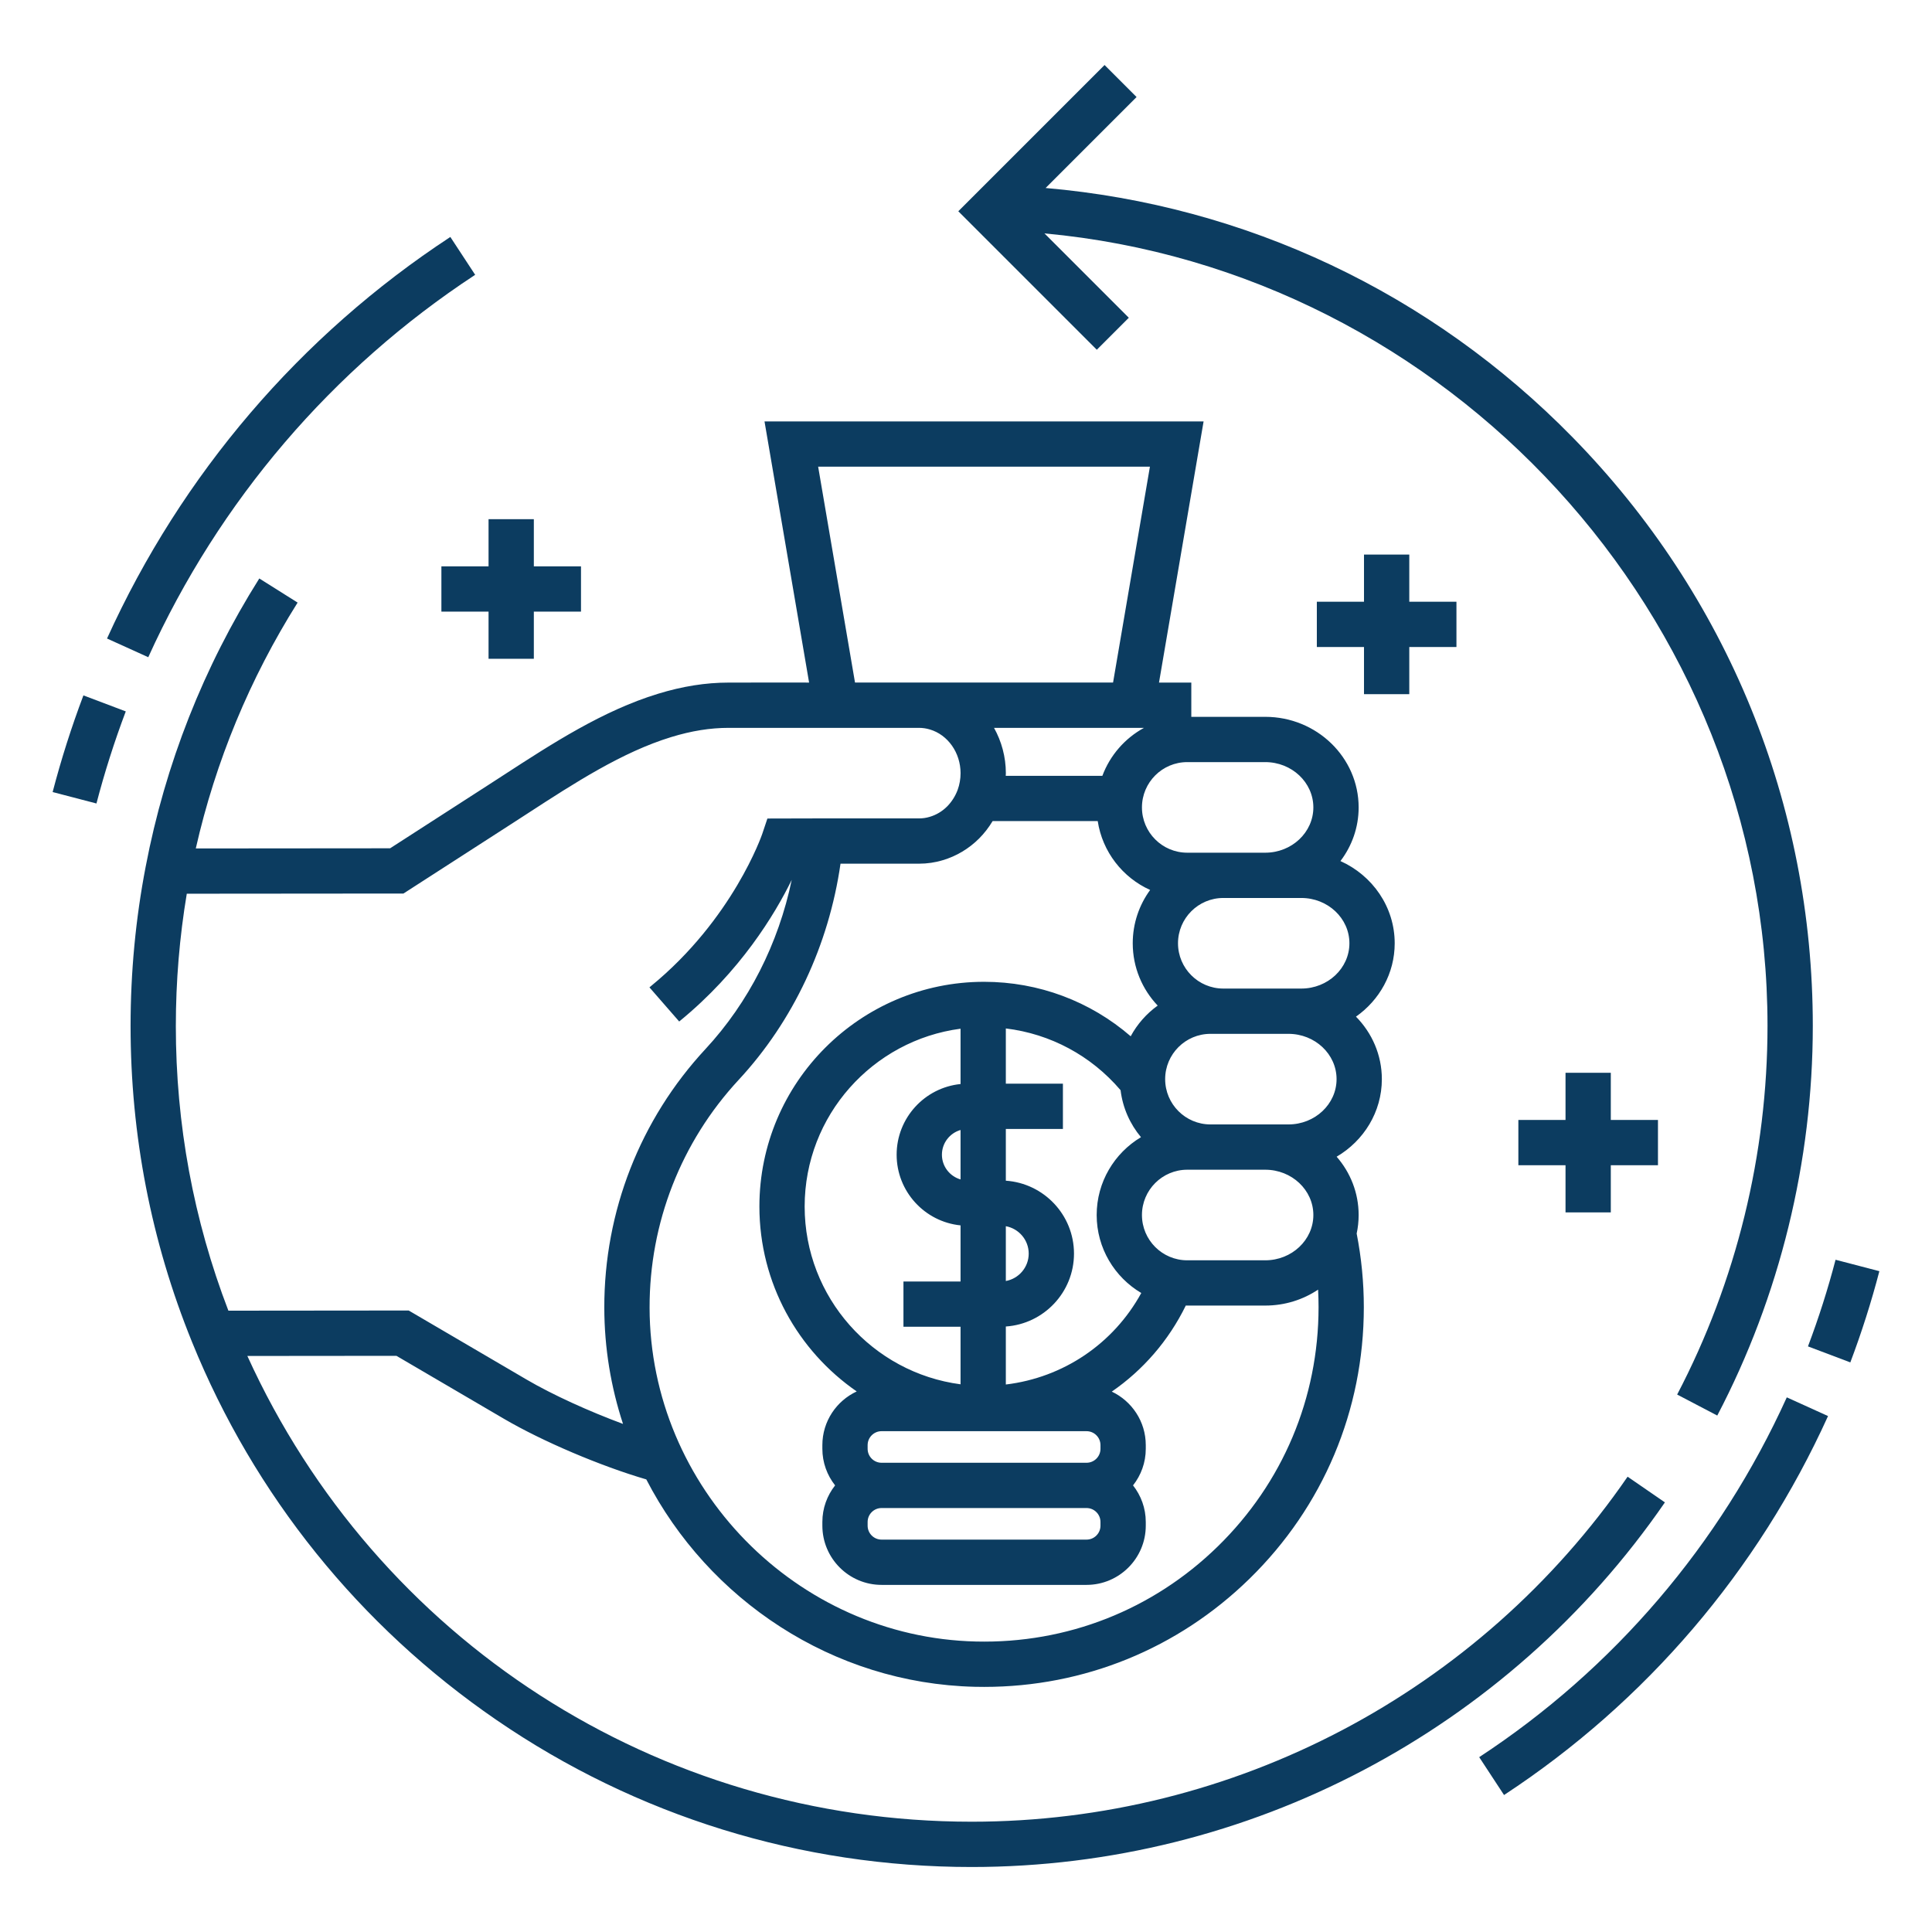 <?xml version="1.0" encoding="UTF-8"?>
<svg width="1200pt" height="1200pt" version="1.1" viewBox="0 0 1200 1200" xmlns="http://www.w3.org/2000/svg">
 <g fill="#0c3c60">
  <path d="m875.33 431.16v-29.289h29.293v-28.125h-29.293v-29.293h-28.125v29.293h-29.293v28.125h29.293v29.289z"/>
  <path d="m1000.5 753.04v-29.293h29.293v-28.125h-29.293v-29.293h-28.125v29.293h-29.293v28.125h29.293v29.293z"/>
  <path d="m274.16 379.89h29.289v29.293h28.125v-29.293h29.293v-28.125h-29.293v-29.293h-28.125v29.293h-29.289z"/>
  <path d="m295.14 170.7-15.426-23.516c-93.25 61.168-166.99 147.41-213.24 249.41l25.617 11.617c44.047-97.141 114.26-179.27 203.05-237.52z"/>
  <path d="m32.691 491.96 27.215 7.098c5.031-19.285 11.16-38.527 18.211-57.195l-26.309-9.941c-7.406 19.594-13.836 39.793-19.117 60.039z"/>
  <path d="m918.76 1091.4 15.426 23.52c88-57.727 157.59-139.12 201.24-235.38l-25.617-11.617c-41.441 91.402-107.51 168.68-191.05 223.48z"/>
  <path d="m1140.1 782.46c-4.734 18.148-10.5 36.254-17.137 53.809l26.309 9.941c6.984-18.484 13.055-37.547 18.039-56.656z"/>
  <path d="m701.13 197.36-52.387-52.391c250.57 23.094 449.09 237.1 449.09 492.21 0 79.699-19.41 158.89-56.125 229l24.918 13.047c38.82-74.121 59.336-157.82 59.336-242.05 0-137.47-52.953-267.26-149.11-365.47-88.027-89.902-203.24-144.17-327.41-154.94l56.5-56.5-19.883-19.887-90.844 90.836 86.031 86.023z"/>
  <path d="m1034.1 933.15-23.164-15.953c-92.414 134.19-244.71 214.3-407.41 214.3-195.27 0-369.61-112.86-449.89-289.28l92.598-0.086 66.676 39.051c24.09 14.113 60.281 29.465 88.512 37.707 38.484 74.531 115.57 126.73 204.12 128.81 1.926 0.047 3.848 0.066 5.762 0.066 61.973 0 120.27-23.703 164.71-67.109 45.836-44.77 71.082-104.7 71.082-168.76 0-15.383-1.508-30.734-4.445-45.715 0.801-3.719 1.227-7.57 1.227-11.516 0-13.785-5.148-26.422-13.664-36.215 16.812-9.863 28.078-27.766 28.078-48.176 0-15.043-6.129-28.711-16.074-38.816 14.559-10.23 24.055-26.844 24.055-45.574 0-22.609-13.828-42.133-33.699-51.062 7.098-9.332 11.305-20.859 11.305-33.324 0-31.02-26.02-56.258-58-56.258h-45.934v-21.285h-20.066l27.695-162.21-272.72 0.008 27.691 162.2-29.809-0.008-20.117 0.023c-14.281 0-28.637 2.273-43.883 6.941-34.258 10.457-65.676 30.859-96.062 50.594-3.434 2.227-6.848 4.445-10.246 6.633l-60.109 38.75-120.71 0.102c12.281-54.129 33.5-105.43 63.25-152.71l-23.805-14.98c-34.664 55.086-58.41 115.33-70.578 179.04-6.219 32.277-9.371 65.543-9.371 98.875 0 67.895 12.832 133.93 38.137 196.25 38.629 95.242 104.01 176.43 189.06 234.8 87.105 59.773 189.2 91.367 295.23 91.367 171.95-0.004 332.91-84.668 430.57-226.47zm-277.73 27.383c-40.355 39.414-93.684 60.379-150.16 59.043-111.61-2.621-202.55-95.633-202.74-207.34-0.09-52.684 19.578-102.96 55.367-141.56 33.801-36.434 55.961-83.699 63.219-134.22l48.684-0.004c5.141 0 10.18-0.742 14.812-2.164 8.441-2.481 16.254-7.141 22.625-13.516 3.191-3.207 5.992-6.852 8.359-10.785h65.277c2.91 19.113 15.48 35.086 32.559 42.789-6.789 9.297-10.809 20.734-10.809 33.098 0 14.992 5.906 28.621 15.496 38.715-6.926 4.988-12.684 11.5-16.762 19.059-25.117-21.711-57.145-33.832-91.07-33.832-76.949 0-139.55 62.602-139.55 139.55 0 47.598 23.969 89.68 60.445 114.88-12.574 5.852-21.336 18.574-21.336 33.336v2.301c0 8.574 2.973 16.457 7.914 22.719-4.938 6.262-7.914 14.141-7.914 22.719v2.301c0 20.281 16.5 36.781 36.781 36.781h127.31c20.277 0 36.781-16.504 36.781-36.781v-2.301c0-8.574-2.977-16.457-7.914-22.719 4.938-6.262 7.914-14.145 7.914-22.719v-2.301c0-14.672-8.656-27.324-21.109-33.227 19.312-13.32 35.254-31.543 45.973-53.465 0.301 0.004 0.602 0.023 0.902 0.023h48.461c12.168 0 23.469-3.66 32.805-9.895 0.188 3.617 0.289 7.242 0.289 10.871-0.004 56.426-22.238 109.21-62.609 148.64zm-138.96-508.45h93.148c-11.828 6.453-21.094 17.035-25.859 29.793h-60.016c0.016-0.559 0.074-1.117 0.074-1.68-0.012-10.113-2.691-19.75-7.348-28.113zm120.01 274.45h48.457c16.469 0 29.875 12.617 29.875 28.133 0 15.512-13.402 28.133-29.875 28.133h-48.461c-15.508 0-28.129-12.617-28.129-28.133 0.004-15.516 12.625-28.133 28.133-28.133zm-112.68 35.086c8.07 1.465 14.211 8.535 14.211 17.02 0 8.488-6.144 15.555-14.211 17.02zm-28.125-29.055c-6.672-1.926-11.57-8.074-11.57-15.355s4.898-13.43 11.57-15.355zm0-59.25c-22.258 2.227-39.695 21.059-39.695 43.895 0 22.836 17.434 41.664 39.695 43.895v34.848h-35.461v28.125h35.461v35.738c-54.559-7.18-96.828-53.949-96.828-110.44 0-56.488 42.266-103.26 96.828-110.43zm-57.715 272.01c0-4.773 3.883-8.656 8.656-8.656h127.31c4.769 0 8.656 3.883 8.656 8.656v2.301c0 4.773-3.887 8.656-8.656 8.656h-127.31c-4.773 0-8.656-3.887-8.656-8.656zm135.97-36.777h-127.31c-4.773 0-8.656-3.887-8.656-8.656v-2.301c0-4.773 3.883-8.656 8.656-8.656h127.31c4.769 0 8.656 3.883 8.656 8.656v2.301c0 4.766-3.887 8.656-8.656 8.656zm-50.129-48.605v-36.027c23.605-1.609 42.336-21.273 42.336-45.281 0-24.008-18.73-43.676-42.336-45.281v-32.141h35.457v-28.125h-35.457v-34.297c27.672 3.348 52.961 16.867 71.266 38.34 1.344 11.027 5.883 21.078 12.676 29.195-16.465 9.824-27.52 27.812-27.52 48.34 0 20.605 11.137 38.645 27.703 48.445-17.262 31.512-48.426 52.551-84.125 56.832zm175.55-161.54h-48.457c-15.512 0-28.133-12.617-28.133-28.133 0-15.512 12.621-28.133 28.133-28.133h48.457c16.469 0 29.875 12.617 29.875 28.133 0 15.512-13.406 28.133-29.875 28.133zm37.852-112.52c0 15.512-13.402 28.133-29.875 28.133h-48.457c-15.512 0-28.133-12.617-28.133-28.133 0-15.512 12.621-28.133 28.133-28.133h48.461c16.469 0 29.871 12.617 29.871 28.133zm-100.73-112.52h48.461c16.469 0 29.875 12.621 29.875 28.133 0 15.512-13.402 28.133-29.875 28.133h-48.461c-15.508 0-28.129-12.617-28.129-28.133 0-15.512 12.621-28.133 28.129-28.133zm-23.176-183.5-22.895 134.09h-143.95l-16.328-0.004-22.895-134.08zm-605.02 347.33c0-27.605 2.285-55.16 6.801-82.086l134.57-0.113 67.055-43.227c3.426-2.207 6.867-4.441 10.328-6.688 28.754-18.672 58.484-37.977 88.973-47.285 12.547-3.844 24.211-5.711 35.676-5.711h118.11c2.352 0 4.617 0.332 6.859 1.016 11.195 3.316 19.023 14.469 19.039 27.109 0 3.606-0.621 7.133-1.809 10.398-1.445 3.887-3.723 7.461-6.562 10.316-3.027 3.023-6.699 5.231-10.789 6.434-2.117 0.648-4.383 0.977-6.734 0.977h-64.242l-29.844 0.074-3.207 9.566c-0.176 0.523-18.148 52.832-69.133 94.527l-0.926 0.777 18.484 21.203 0.25-0.211c37.676-30.816 59.102-66.25 69.637-87.754-8.223 39.547-26.754 76.164-53.535 105.03-40.645 43.832-62.973 100.91-62.875 160.73 0.043 25.094 4.133 49.348 11.621 72.148-21.137-7.816-43.773-18.109-59.844-27.52l-73.273-42.922-111.99 0.105c-21.656-56.363-32.645-115.82-32.645-176.9z"/>
 </g>
</svg>
